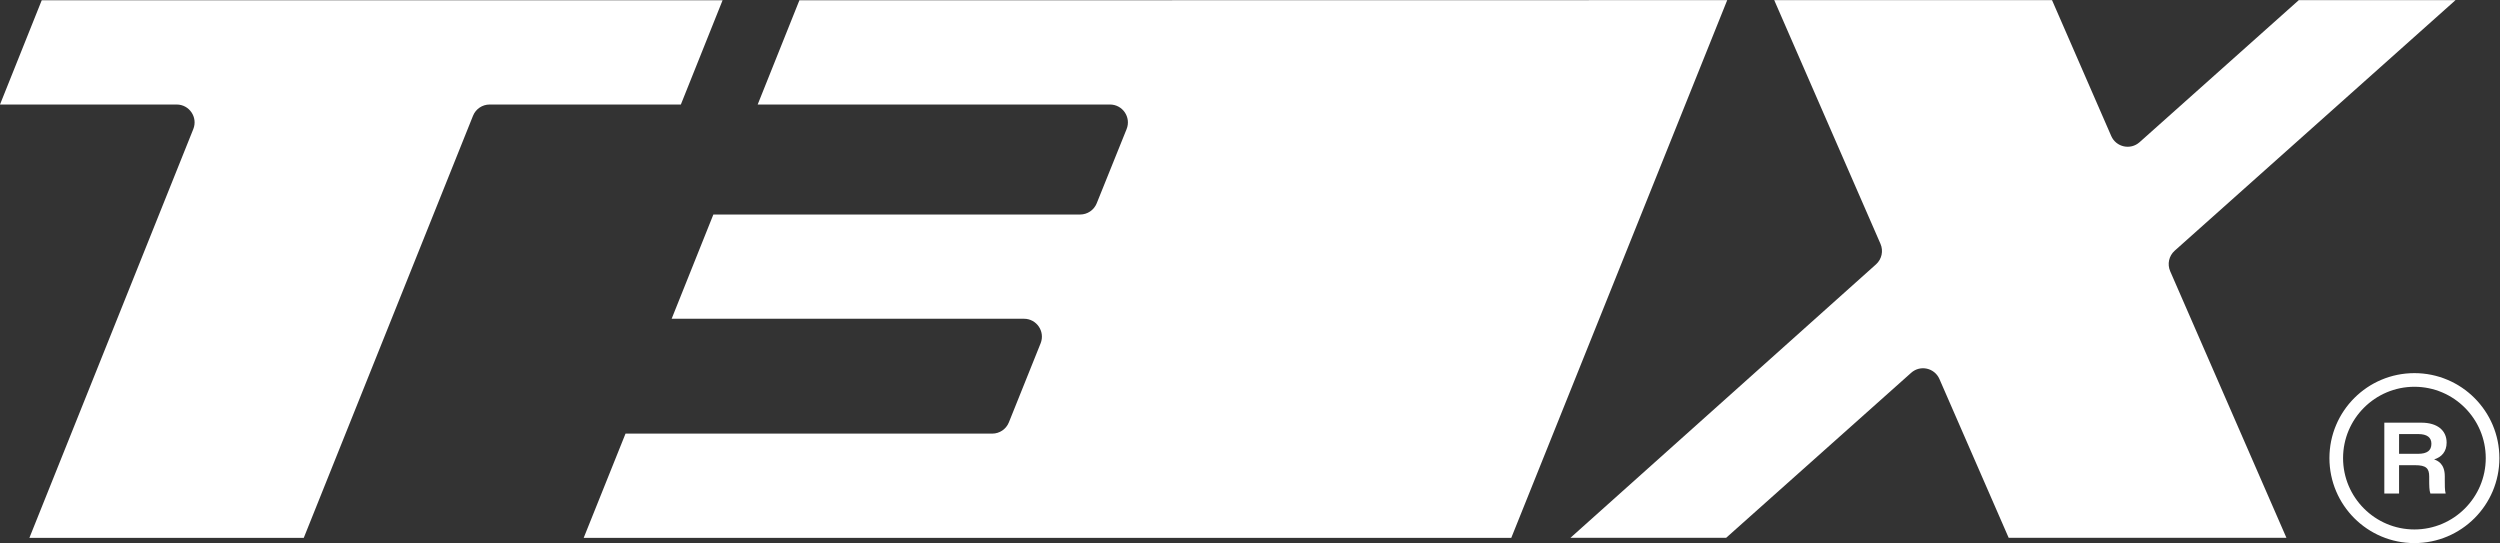 <svg xmlns:inkscape="http://www.inkscape.org/namespaces/inkscape" xmlns:sodipodi="http://sodipodi.sourceforge.net/DTD/sodipodi-0.dtd" xmlns="http://www.w3.org/2000/svg" xmlns:svg="http://www.w3.org/2000/svg" version="1.1" id="svg2" width="907.08" height="197.053" viewBox="0 0 907.08 197.053" sodipodi:docname="TEX logo for aipo.eps">
  <rect x="0" y="0" width="907.08" height="197.053" fill="#333333" stroke="none"/>
  <defs id="defs6"/>
  <sodipodi:namedview id="namedview4" pagecolor="#ffffff" bordercolor="#000000" borderopacity="0.25" inkscape:showpageshadow="2" inkscape:pageopacity="0.0" inkscape:pagecheckerboard="0" inkscape:deskcolor="#d1d1d1"/>
  <g id="g8" inkscape:groupmode="layer" inkscape:label="ink_ext_XXXXXX" transform="matrix(1.333,0,0,-1.333,0,197.053)">
    <g id="g10" transform="scale(0.1)">
      <path d="M 6571.83,462.641 C 6444.08,462.641 6340.51,359.07 6340.51,231.32 6340.51,103.57 6444.08,0 6571.83,0 c 127.76,0 231.32,103.57 231.32,231.32 0,127.75 -103.56,231.321 -231.32,231.321 z m 0,-37.141 c 107.07,0 194.19,-87.109 194.19,-194.18 0,-107.082 -87.12,-194.191 -194.19,-194.191 -107.08,0 -194.19,87.109 -194.19,194.191 0,107.071 87.11,194.18 194.19,194.18" style="fill:#ffffff;fill-opacity:1;fill-rule:nonzero;stroke:none" id="path12"/>
      <path d="m 6530.06,243.031 h 51.45 c 25.12,0 36.56,8.957 36.56,27.379 0,17.121 -11.63,26.379 -35.95,26.379 h -52.06 z m 0,-31 V 134.84 h -40.13 v 192.949 h 100.91 c 42.89,0 68.68,-20.711 68.68,-54.23 0,-24.399 -13.56,-39.661 -34.11,-45.758 9.43,-3.25 29.11,-11.492 29.11,-45.86 v -9.261 c 0,-13.739 -0.19,-29.039 2.37,-37.84 h -41.55 c -3.12,8.469 -3.26,20.93 -3.26,40.031 v 6.359 c 0,22.379 -8.4,30.801 -38.36,30.801 h -43.66" style="fill:#ffffff;fill-opacity:1;fill-rule:nonzero;stroke:none" id="path14"/>
      <path d="M 6683.76,1477.88 H 6257.14 L 5823.73,1091.2 c -24.76,-22.1 -63.88,-13.52 -77.14,16.9 l -161.12,369.78 h -756.16 l 289.24,-663.353 c 8.41,-19.281 3.5,-41.781 -12.18,-55.808 L 4274.61,14.391 h 423.81 c 70.96,63.27 381.16,339.918 503.67,449.187 24.76,22.078 63.67,13.332 76.93,-17.078 L 5467.44,14.391 h 756.02 L 5907.08,739.984 c -8.42,19.309 -3.48,41.836 12.23,55.86 l 764.45,682.036" style="fill:#ffffff;fill-opacity:1;fill-rule:nonzero;stroke:none" id="path16"/>
      <path d="m 1966.78,1477.48 -113.54,-283.71 h -520.47 c -19.92,0 -37.83,-12.12 -45.25,-30.61 L 826.832,14.289 H 80.008 L 526.141,1126.88 c 12.843,32.02 -10.739,66.89 -45.243,66.89 H 0 l 113.551,283.71 H 1966.78" style="fill:#ffffff;fill-opacity:1;fill-rule:nonzero;stroke:none" id="path18"/>
      <path d="m 2175.89,1477.48 -113.55,-283.71 h 958.96 c 34.54,0 58.12,-34.93 45.22,-66.97 l -81.35,-201.913 c -7.43,-18.446 -25.32,-30.528 -45.21,-30.528 H 1941.72 L 1828.17,610.645 h 959.05 c 34.51,0 58.1,-34.883 45.23,-66.911 L 2746.06,328.59 c -7.42,-18.469 -25.33,-30.578 -45.24,-30.578 H 1702.63 L 1588.77,14.301 h 2524.8 l 587.76,1463.579 -2525.44,-0.4" style="fill:#ffffff;fill-opacity:1;fill-rule:nonzero;stroke:none" id="path20"/>
    </g>
  </g>
</svg>